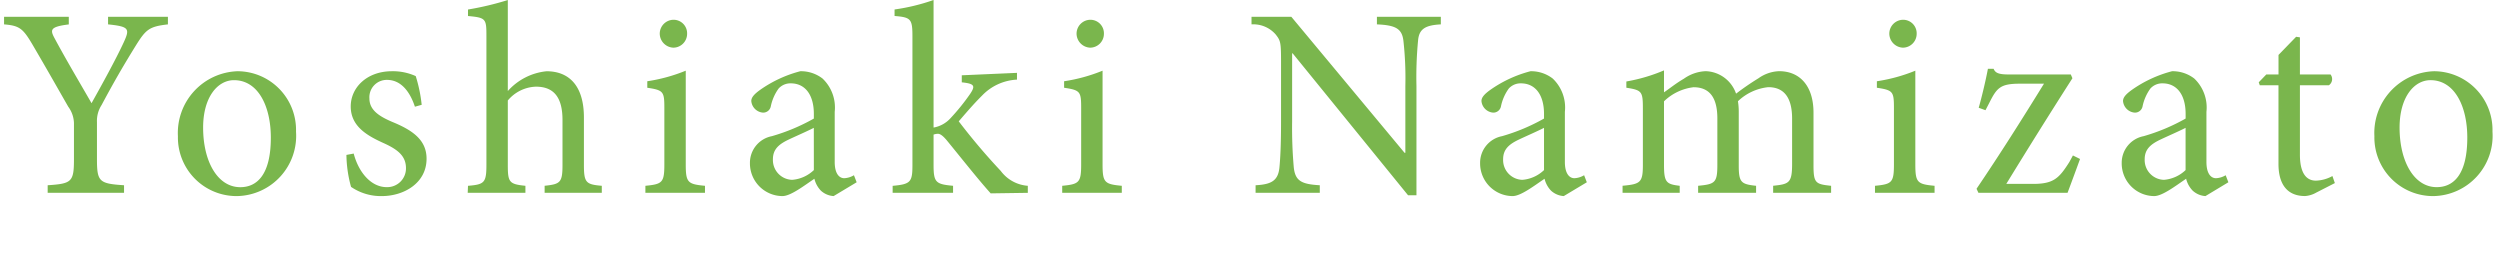 <svg xmlns="http://www.w3.org/2000/svg" width="240" height="26" viewBox="0 0 240 26"><g transform="translate(-1580 -1489)"><rect width="240" height="26" transform="translate(1580 1489)" fill="#fff" opacity="0"/><path d="M16.12-16.9H10.374v.728c2.028.208,2.106.416,1.508,1.716-.728,1.586-2.132,4.134-3.094,5.85-1.118-1.95-2.392-4.082-3.51-6.162-.468-.858-.546-1.17,1.326-1.4V-16.9H.39v.728c1.56.13,1.846.416,2.886,2.21,1.4,2.392,2.366,4.108,3.276,5.694A2.786,2.786,0,0,1,7.1-6.708V-3.25C7.1-1.04,6.89-.884,4.576-.728V0h7.332V-.728c-2.392-.156-2.6-.338-2.6-2.522V-6.786A2.792,2.792,0,0,1,9.75-8.424c1.222-2.288,2.106-3.8,3.276-5.694.988-1.586,1.3-1.846,3.094-2.054ZM22.8-11.674a5.93,5.93,0,0,0-5.72,6.24A5.631,5.631,0,0,0,22.776.312a5.784,5.784,0,0,0,5.642-6.188A5.634,5.634,0,0,0,22.8-11.674Zm-.338.858C24.778-10.816,26-8.32,26-5.3c0,3.562-1.326,4.758-2.938,4.758C20.9-.546,19.5-2.99,19.5-6.266,19.5-9.2,20.9-10.816,22.464-10.816ZM40.482-8.45a14.025,14.025,0,0,0-.572-2.756,5.3,5.3,0,0,0-2.288-.468c-2.392,0-3.952,1.56-3.952,3.38,0,1.976,1.69,2.86,3.25,3.562,1.3.6,2.054,1.222,2.054,2.366a1.8,1.8,0,0,1-1.846,1.82c-1.56,0-2.73-1.508-3.172-3.224l-.7.13A12.079,12.079,0,0,0,33.7-.572,5.054,5.054,0,0,0,36.66.312c2.08,0,4.29-1.222,4.29-3.588,0-1.794-1.326-2.73-3.3-3.536C36.5-7.306,35.464-7.9,35.464-9.048a1.667,1.667,0,0,1,1.69-1.794c1.274,0,2.158,1.014,2.678,2.574ZM57.772,0V-.676c-1.508-.13-1.716-.286-1.716-2v-4.55c0-3.12-1.482-4.446-3.588-4.446a5.747,5.747,0,0,0-3.718,1.9v-8.736a28.473,28.473,0,0,1-3.822.91v.624c1.716.156,1.768.26,1.768,1.9v12.4c0,1.716-.208,1.872-1.768,2L44.9,0H50.44V-.676c-1.56-.156-1.69-.338-1.69-2V-8.866a3.667,3.667,0,0,1,2.7-1.326C53.2-10.192,54-9.126,54-6.994v4.316c0,1.69-.208,1.846-1.716,2V0Zm6.864-13.936a1.331,1.331,0,0,0,1.326-1.326,1.3,1.3,0,0,0-1.3-1.352,1.337,1.337,0,0,0-1.326,1.352A1.362,1.362,0,0,0,64.636-13.936ZM67.678,0V-.676c-1.664-.156-1.846-.312-1.846-2.08v-8.97a16.026,16.026,0,0,1-3.692,1.014v.624c1.56.234,1.638.364,1.638,1.976v5.356c0,1.768-.182,1.924-1.82,2.08V0Zm14.56-1.014-.26-.676a1.973,1.973,0,0,1-.936.286c-.442,0-.91-.39-.91-1.56v-4.81a3.835,3.835,0,0,0-1.17-3.2,3.39,3.39,0,0,0-2.132-.7,11.872,11.872,0,0,0-3.9,1.82c-.494.364-.806.676-.806,1.04A1.222,1.222,0,0,0,73.242-7.7a.742.742,0,0,0,.754-.6,4.429,4.429,0,0,1,.754-1.716,1.526,1.526,0,0,1,1.17-.494c1.326,0,2.21,1.04,2.21,2.938v.442a18.631,18.631,0,0,1-4.03,1.69A2.6,2.6,0,0,0,71.994-2.86,3.139,3.139,0,0,0,75.114.312c.78,0,2.028-.962,3.068-1.664a2.479,2.479,0,0,0,.624,1.144,1.991,1.991,0,0,0,1.222.52ZM78.13-2.184a3.4,3.4,0,0,1-2.08.936A1.9,1.9,0,0,1,74.2-3.224c0-.962.572-1.456,1.586-1.924.546-.26,1.794-.806,2.34-1.092ZM98.67,0V-.676a3.554,3.554,0,0,1-2.6-1.43,60.614,60.614,0,0,1-4.03-4.758c1.118-1.3,1.586-1.82,2.236-2.47a4.97,4.97,0,0,1,3.354-1.534v-.65l-5.3.234v.676c1.248.13,1.326.338.78,1.144A20.264,20.264,0,0,1,91.26-7.176a2.867,2.867,0,0,1-1.638.91V-18.512a19.252,19.252,0,0,1-3.744.91v.624c1.586.13,1.716.286,1.716,2V-2.7c0,1.664-.156,1.872-1.9,2.028V0h5.8V-.676C89.83-.832,89.622-.988,89.622-2.7V-5.59a1.293,1.293,0,0,1,.416-.078c.208,0,.442.156.806.572,1.43,1.742,3.068,3.822,4.264,5.148Zm5.98-13.936a1.331,1.331,0,0,0,1.326-1.326,1.3,1.3,0,0,0-1.3-1.352,1.337,1.337,0,0,0-1.326,1.352A1.362,1.362,0,0,0,104.65-13.936ZM107.692,0V-.676c-1.664-.156-1.846-.312-1.846-2.08v-8.97a16.026,16.026,0,0,1-3.692,1.014v.624c1.56.234,1.638.364,1.638,1.976v5.356c0,1.768-.182,1.924-1.82,2.08V0ZM138.32-16.9h-6.136v.728c1.82.078,2.418.416,2.548,1.612a32.523,32.523,0,0,1,.182,4.316v6.4h-.078L123.968-16.9h-3.822v.728a2.846,2.846,0,0,1,2.314.962c.468.6.52.728.52,2.626v5.72c0,2.366-.078,3.64-.156,4.446-.13,1.274-.806,1.612-2.288,1.69V0H126.7V-.728c-1.768-.1-2.366-.416-2.5-1.742a43.709,43.709,0,0,1-.156-4.394V-13.39h.052L135.174.234h.806V-10.244a37.019,37.019,0,0,1,.156-4.394c.1-1.118.728-1.456,2.184-1.534ZM152.334-1.014l-.26-.676a1.973,1.973,0,0,1-.936.286c-.442,0-.91-.39-.91-1.56v-4.81a3.835,3.835,0,0,0-1.17-3.2,3.39,3.39,0,0,0-2.132-.7,11.872,11.872,0,0,0-3.9,1.82c-.494.364-.806.676-.806,1.04A1.222,1.222,0,0,0,143.338-7.7a.742.742,0,0,0,.754-.6,4.429,4.429,0,0,1,.754-1.716,1.526,1.526,0,0,1,1.17-.494c1.326,0,2.21,1.04,2.21,2.938v.442a18.63,18.63,0,0,1-4.03,1.69A2.6,2.6,0,0,0,142.09-2.86,3.139,3.139,0,0,0,145.21.312c.78,0,2.028-.962,3.068-1.664A2.479,2.479,0,0,0,148.9-.208a1.991,1.991,0,0,0,1.222.52Zm-4.108-1.17a3.4,3.4,0,0,1-2.08.936A1.9,1.9,0,0,1,144.3-3.224c0-.962.572-1.456,1.586-1.924.546-.26,1.794-.806,2.34-1.092ZM175.786,0V-.676c-1.508-.156-1.69-.26-1.69-2V-7.7c0-2.548-1.3-3.978-3.3-3.978a3.606,3.606,0,0,0-1.976.676,25.006,25.006,0,0,0-2.158,1.482,3.187,3.187,0,0,0-2.912-2.158,3.881,3.881,0,0,0-2.106.728c-.806.468-1.352.936-1.9,1.3v-2.106a16.259,16.259,0,0,1-3.614,1.066v.6c1.508.234,1.586.364,1.586,2.028v5.382c0,1.69-.234,1.846-1.95,2V0h5.486V-.676c-1.274-.156-1.508-.312-1.508-2v-6.11a4.909,4.909,0,0,1,2.834-1.352c1.612,0,2.288,1.092,2.288,2.99v4.472c0,1.716-.234,1.846-1.846,2V0h5.564V-.676c-1.43-.156-1.664-.312-1.664-1.95V-7.7a6.286,6.286,0,0,0-.078-1.092,4.941,4.941,0,0,1,2.912-1.352c1.638,0,2.288,1.17,2.288,3.016v4.342c0,1.846-.286,1.95-1.82,2.106V0Zm6.89-13.936A1.331,1.331,0,0,0,184-15.262a1.3,1.3,0,0,0-1.3-1.352,1.337,1.337,0,0,0-1.326,1.352A1.362,1.362,0,0,0,182.676-13.936ZM185.718,0V-.676c-1.664-.156-1.846-.312-1.846-2.08v-8.97a16.026,16.026,0,0,1-3.692,1.014v.624c1.56.234,1.638.364,1.638,1.976v5.356c0,1.768-.182,1.924-1.82,2.08V0ZM199-3.588l-.338.624c-.988,1.56-1.508,2.106-3.484,2.106h-2.574C194.74-4.342,196.82-7.67,198.952-11l-.156-.364h-5.98c-.962,0-1.274-.156-1.43-.546h-.546c-.208,1.118-.6,2.756-.884,3.744l.65.234.364-.7c.728-1.456,1.066-1.846,2.938-1.846h2.314C194.09-7.02,191.984-3.692,189.748-.39l.182.39h8.554c.39-1.04.832-2.236,1.2-3.25Zm14.924,2.574-.26-.676a1.973,1.973,0,0,1-.936.286c-.442,0-.91-.39-.91-1.56v-4.81a3.835,3.835,0,0,0-1.17-3.2,3.39,3.39,0,0,0-2.132-.7,11.872,11.872,0,0,0-3.9,1.82c-.494.364-.806.676-.806,1.04A1.222,1.222,0,0,0,204.932-7.7a.742.742,0,0,0,.754-.6,4.429,4.429,0,0,1,.754-1.716,1.526,1.526,0,0,1,1.17-.494c1.326,0,2.21,1.04,2.21,2.938v.442a18.63,18.63,0,0,1-4.03,1.69,2.6,2.6,0,0,0-2.106,2.574A3.139,3.139,0,0,0,206.8.312c.78,0,2.028-.962,3.068-1.664A2.479,2.479,0,0,0,210.5-.208a1.991,1.991,0,0,0,1.222.52Zm-4.108-1.17a3.4,3.4,0,0,1-2.08.936,1.9,1.9,0,0,1-1.846-1.976c0-.962.572-1.456,1.586-1.924.546-.26,1.794-.806,2.34-1.092ZM224.146-.936l-.234-.676a3.492,3.492,0,0,1-1.586.442c-.676,0-1.534-.39-1.534-2.5v-6.656h2.782a.724.724,0,0,0,.156-1.04h-2.938v-3.562l-.364-.052-1.69,1.742v1.872h-1.17l-.728.754.1.286h1.794v7.54c0,2.054.91,3.094,2.548,3.094a2.535,2.535,0,0,0,1.092-.338Zm9.516-10.738a5.93,5.93,0,0,0-5.72,6.24A5.631,5.631,0,0,0,233.636.312a5.784,5.784,0,0,0,5.642-6.188A5.634,5.634,0,0,0,233.662-11.674Zm-.338.858c2.314,0,3.536,2.5,3.536,5.512,0,3.562-1.326,4.758-2.938,4.758-2.158,0-3.562-2.444-3.562-5.72C230.36-9.2,231.764-10.816,233.324-10.816Z" transform="translate(1580 1507.512)" fill="#7ab64d"/></g></svg>